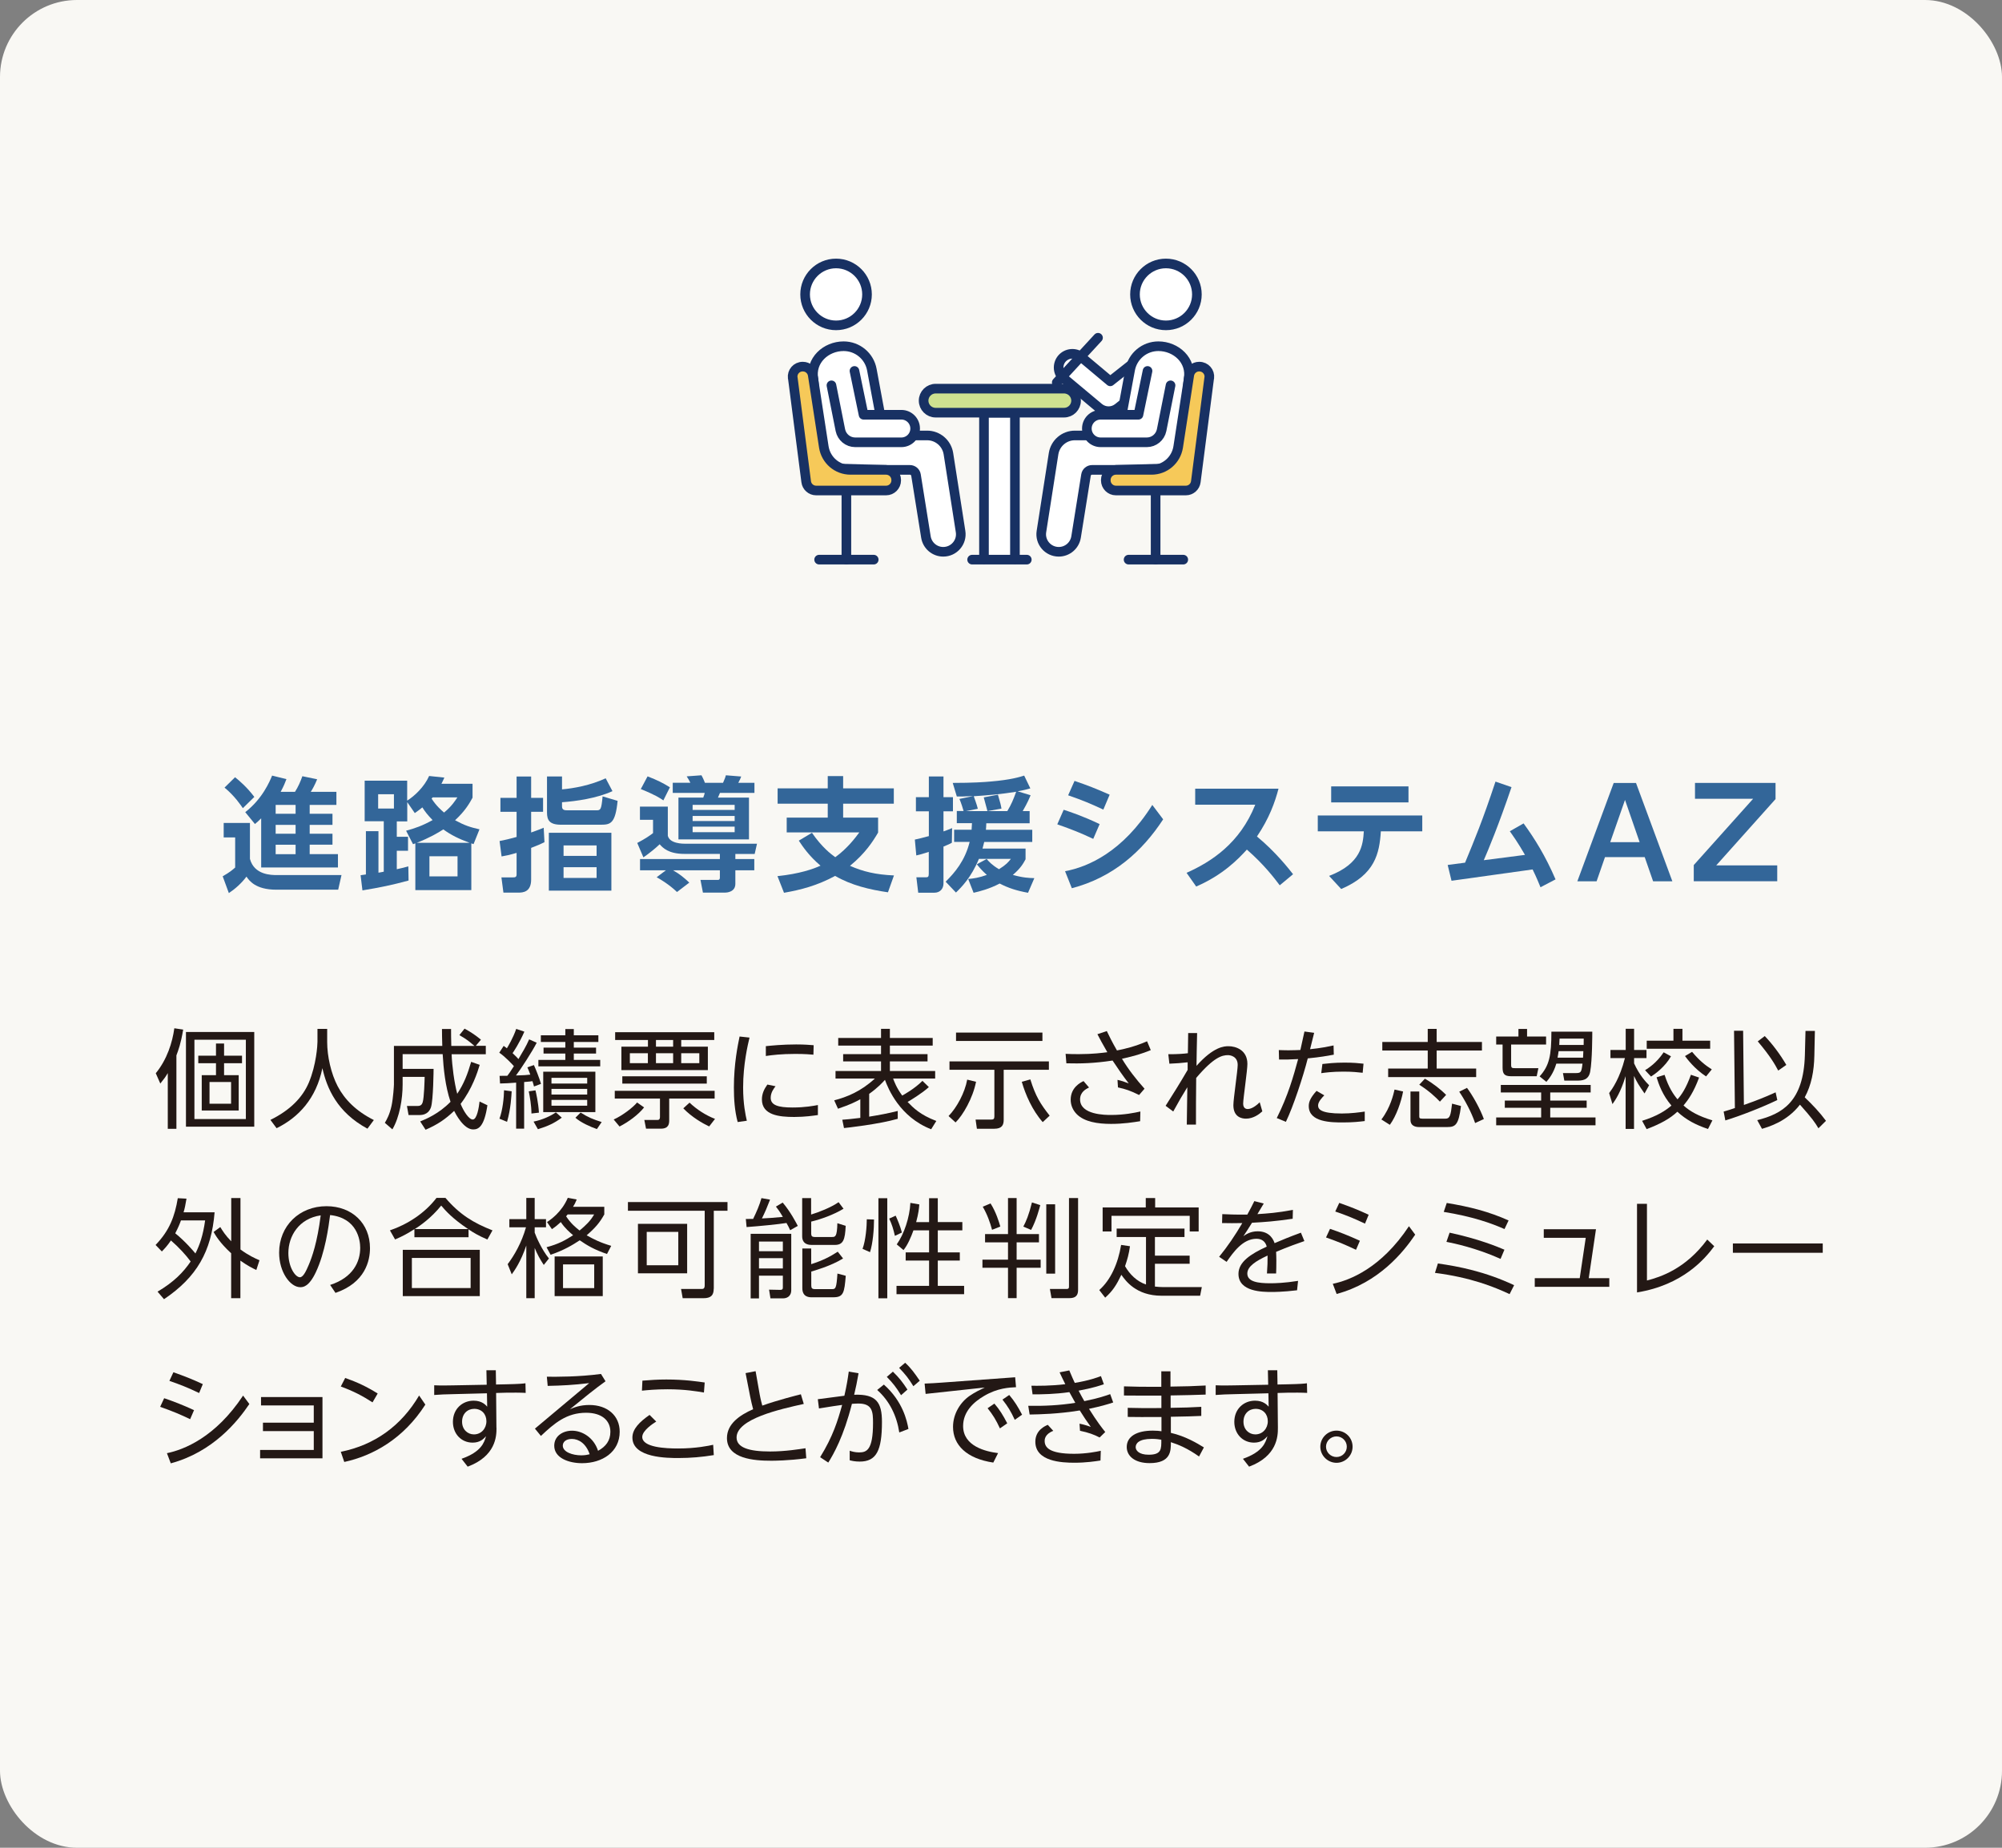 <?xml version="1.0" encoding="UTF-8"?><svg id="_イヤー_2" xmlns="http://www.w3.org/2000/svg" viewBox="0 0 260 240"><rect x="0" y="0" width="260" height="240" fill="#808080" stroke="none"/><defs><style>.cls-1{fill:#369;}.cls-2{fill:#f6c959;}.cls-2,.cls-3,.cls-4,.cls-5{stroke:#183163;stroke-linejoin:round;stroke-width:1.25px;}.cls-2,.cls-4,.cls-5{stroke-linecap:round;}.cls-3{fill:#cee190;}.cls-4{fill:#fff;}.cls-5{fill:none;}.cls-6{fill:#231815;}.cls-7{fill:#f9f8f4;}</style></defs><g id="_イヤー_1-2"><rect class="cls-7" width="260" height="240" rx="10" ry="10"/><g><path class="cls-1" d="M29.05,106.89h3.41v4.67c.56,2.1,2.8,2.1,3.49,2.1h8.4l-.43,1.9h-8.05c-2.71,0-3.54-1.22-3.86-1.7-.64,.86-1.47,1.6-2.29,2.14l-.8-2.18c.93-.53,1.31-.86,1.62-1.14v-3.91h-1.49v-1.91Zm1.47-5.94c.51,.4,1.57,1.3,2.51,2.56l-1.49,1.46c-.26-.37-1.07-1.6-2.38-2.67l1.36-1.34Zm3.38,5.36c-.32,.32-.5,.48-.79,.72l-1.26-1.54c2.24-1.74,3.18-4,3.49-4.75l1.86,.46c-.16,.43-.35,.91-.75,1.65h1.86c.42-.66,.7-1.3,.96-2.03l1.92,.4c-.34,.82-.62,1.3-.83,1.63h3.33v1.7h-3.47v1.15h2.96v1.44h-2.96v1.15h2.96v1.42h-2.96v1.23h3.67v1.73h-9.97v-6.37Zm1.9-1.76v1.15h2.59v-1.15h-2.59Zm0,2.59v1.15h2.59v-1.15h-2.59Zm0,2.58v1.23h2.59v-1.23h-2.59Z"/><path class="cls-1" d="M61.37,101.83v1.78c-.34,.62-.9,1.67-2.27,2.93,1.23,.67,1.97,.91,3.17,1.18l-.77,1.92c-.13-.05-.16-.05-.29-.1v6.07h-7.27v-6.07l-.3,.11-.9-1.75c1.17-.32,2.1-.64,3.44-1.38-.67-.69-.98-1.1-1.33-1.65-.34,.27-.51,.42-.98,.74l-.98-1.42v2.5h-1.36v2h1.46v1.81h-1.46v2.4c.53-.11,.77-.18,1.5-.37l.03,1.84c-2.13,.58-3.73,.91-5.99,1.28l-.24-1.97c.11-.02,.59-.08,.69-.1v-5.62h1.63v5.39c.29-.05,.38-.06,.69-.13v-6.55h-2.48v-5.27h5.52v2.59c.94-.58,2.23-1.79,2.85-3.2l1.98,.21c-.16,.38-.24,.51-.38,.8h4.02Zm-10.21,1.33h-2.05v1.86h2.05v-1.86Zm9.83,6.31c-1.44-.53-2.37-.99-3.42-1.74-.69,.45-1.79,1.09-3.44,1.74h6.87Zm-1.57,1.75h-3.65v2.61h3.65v-2.61Zm-3.23-7.65s-.06,.06-.14,.16c.62,.96,1.26,1.5,1.62,1.81,1.01-.82,1.5-1.62,1.73-1.97h-3.2Z"/><path class="cls-1" d="M70.71,109.39c-.51,.26-.79,.37-1.73,.74v4.11c0,1.63-1.07,1.7-1.65,1.7h-1.95l-.26-1.98h1.49c.24,0,.48,0,.48-.38v-2.8c-1.02,.29-1.42,.37-1.95,.46l-.26-2c.72-.14,1.22-.26,2.21-.53v-3.27h-2.1v-1.81h2.1v-2.77h1.89v2.77h1.55v1.81h-1.55v2.69c.91-.32,1.14-.42,1.63-.62l.1,1.89Zm8.83-6.63c-2.02,.93-4.74,1.31-6.55,1.44v.54c0,.46,.3,.51,.71,.51h3.76c.54,0,.64-.08,.8-1.81l1.95,.58c-.29,2.93-.91,3.1-2.16,3.1h-5.2c-1.5,0-1.81-.61-1.81-1.58v-4.69h1.95v1.68c1.57-.14,3.71-.53,5.67-1.44l.88,1.67Zm-.14,12.92h-8.12v-7.51h8.12v7.51Zm-1.92-5.87h-4.29v1.36h4.29v-1.36Zm0,2.83h-4.29v1.39h4.29v-1.39Z"/><path class="cls-1" d="M93.48,110.91h-4.61c-2.08,0-2.82-.82-3.2-1.25-.46,.45-1.41,1.23-2.11,1.7l-.8-1.87c1.12-.59,1.7-1.01,2.05-1.28v-1.73h-1.7v-1.71h3.62v3.78c.24,1.04,1.97,1.04,2.3,1.04h9.28l-.3,1.33h-2.51v.66h2.46v1.46h-2.46v1.76c0,1.09-1.15,1.14-1.34,1.14h-2.87l-.32-1.65h2.26c.26,0,.26-.21,.26-.34v-.91h-6.08c.88,.51,1.36,.9,2.11,1.6l-1.6,1.22c-1.01-.98-2.24-1.7-2.64-1.92l1.2-.9h-3.36v-1.46h10.37v-.66Zm-9.38-10.07c1.31,.51,1.98,.85,2.9,1.42l-.85,1.7c-.42-.29-1.02-.7-2.93-1.47l.88-1.65Zm3.27,.83h2.29c-.11-.24-.32-.59-.48-.83l1.92-.14c.1,.19,.24,.43,.45,.98h2.35c.26-.58,.32-.78,.37-.98l1.99,.16c-.11,.29-.18,.45-.38,.82h2.1v1.31h-4.48c-.08,.21-.16,.4-.26,.61h4.03v5.43h-9.16v-5.43h3.22c.14-.37,.14-.38,.19-.61h-4.15v-1.31Zm2.58,2.87v.66h5.46v-.66h-5.46Zm0,1.44v.66h5.46v-.66h-5.46Zm0,1.39v.72h5.46v-.72h-5.46Z"/><path class="cls-1" d="M115.33,115.9c-2.4-.35-4.77-.91-6.87-2.13-2.38,1.28-4.47,1.81-6.64,2.19l-.85-2.16c2.87-.3,4.66-.93,5.59-1.36-1.47-1.25-2.27-2.42-2.82-3.25l1.71-1.02c1.28,1.86,2.46,2.77,3.03,3.17,1.6-1.17,2.59-2.51,3.12-3.22h-9.43v-1.92h5.33v-1.81h-6.51v-1.99h6.51v-1.6h2v1.6h6.58v1.99h-6.58v1.81h4.54v1.94c-.64,1.09-1.63,2.67-3.65,4.32,1.68,.74,3.31,1.14,5.71,1.25l-.78,2.19Z"/><path class="cls-1" d="M118.82,109.05c.45-.1,.94-.21,1.81-.45v-3.22h-1.68v-1.84h1.68v-2.69h1.9v2.69h1.23v1.84h-1.23v2.61c.3-.1,.5-.18,1.12-.43l-.03,1.9c-.26,.14-.43,.24-1.09,.5v4.79c0,.72-.48,1.2-1.17,1.2h-2.11l-.24-2h1.23c.27,0,.38-.06,.38-.45v-2.85c-1.1,.35-1.26,.38-1.62,.46l-.19-2.07Zm15.01-5.73c-.14,.34-.34,.86-1.01,2.03h.9v1.58h-5.63c-.02,.45-.02,.59-.05,.85h6.02v1.58h-6.24c-.1,.35-.16,.59-.22,.86h5.59v1.39c-.29,.53-.61,1.14-1.65,2.03,1.3,.37,2.1,.4,2.79,.42l-.82,1.9c-1.49-.27-2.56-.62-3.68-1.2-1.38,.72-2.61,1.02-3.39,1.2l-.7-1.79c.66-.06,1.41-.16,2.42-.53-.66-.58-1.04-1.06-1.3-1.38l1.28-.69c.27,.32,.67,.78,1.6,1.33,.94-.59,1.22-.93,1.54-1.34h-4.15c-1.01,2.43-2.26,3.67-2.98,4.37l-1.34-1.41c1.18-1.17,2.51-2.71,3.12-5.17h-2.02v-1.58h2.27c.02-.26,.03-.43,.05-.85h-1.97v-1.58h.88c-.05-.22-.35-1.15-.54-1.57l1.79-.37c-1.36,.06-1.52,.06-2.13,.05l-.53-1.76c2.61,0,4.16-.11,4.91-.18,2.67-.22,3.86-.61,4.37-.77l.8,1.66c-.4,.11-.72,.21-1.65,.38l1.68,.51Zm-3.01,2.03c.53-.88,.78-1.49,1.15-2.51-1.87,.3-3.62,.46-5.51,.58,.03,.11,.4,1.06,.53,1.63l-1.52,.3h2.77c-.02-.08-.43-1.58-.48-1.78l1.84-.35c.35,1.18,.38,1.33,.46,1.81l-1.81,.32h2.56Z"/><path class="cls-1" d="M141.98,108.96c-1.63-.77-2.79-1.23-4.67-1.89l.83-1.89c.88,.29,2.38,.77,4.67,1.86l-.83,1.92Zm9.08-2.54c-2.72,4.16-6.48,7.54-11.86,8.95l-.88-2.21c2.99-.56,7.49-2.51,11.33-8.61l1.41,1.87Zm-7.76-1.26c-1.68-.78-2.67-1.2-4.58-1.86l.83-1.87c1.7,.58,2.75,.99,4.56,1.79l-.82,1.94Z"/><path class="cls-1" d="M154.1,113.37c3.22-1.44,6.92-3.83,8.92-8.85h-7.8v-2.08h10.82c-.46,1.76-1.2,3.84-2.8,6.21,2.48,2.05,4.16,4.23,4.69,4.9l-1.73,1.44c-.7-.93-2.05-2.71-4.27-4.64-1.15,1.26-3.09,3.28-6.58,4.8l-1.25-1.78Z"/><path class="cls-1" d="M171.14,107.98v-2.06h13.57v2.06h-5.38c-.18,2.85-.74,5.62-5.15,7.49l-1.57-1.7c4.19-1.6,4.4-4.08,4.51-5.79h-5.99Zm11.78-5.84v2.08h-10.04v-2.08h10.04Z"/><path class="cls-1" d="M200.06,115.23c-.21-.51-.53-1.31-1.02-2.3l-10.53,1.47-.5-2.05,2.26-.3c1.25-3.03,2.26-5.43,3.95-10.53l2.08,.72c-1.65,4.87-3.04,8.21-3.6,9.49l5.35-.69c-.88-1.55-1.65-2.62-1.97-3.07l1.79-1.02c1.44,1.98,2.82,4.19,4.15,7.27l-1.95,1.02Z"/><path class="cls-1" d="M208.44,111.33l-1.09,3.14h-2.5l4.72-12.77h2.9l4.72,12.77h-2.5l-1.09-3.14h-5.17Zm4.5-1.94l-1.9-5.49-1.92,5.49h3.83Z"/><path class="cls-1" d="M230.59,101.69v2.1l-7.7,8.61h7.92v2.06h-10.84v-2.1l7.71-8.61h-7.55v-2.06h10.45Z"/></g><g><path class="cls-6" d="M22.91,146.62h-1.12v-7.24c-.29,.49-.49,.77-.97,1.36l-.59-1.34c1.47-1.79,2.16-4.01,2.41-5.84l1.15,.17c-.32,1.89-.62,2.65-.88,3.35v9.55Zm10.11-.28h-8.87v-12.3h8.87v12.3Zm-1.09-11.29h-6.68v10.3h6.68v-10.3Zm-2.83,2.07h2.33v.98h-2.33v1.55h1.9v4.59h-4.8v-4.59h1.85v-1.55h-2.3v-.98h2.3v-1.58h1.05v1.58Zm.91,3.42h-2.8v2.82h2.8v-2.82Z"/><path class="cls-6" d="M42.49,133.65v1.69c0,1.85,.5,4.1,1.37,5.76,.9,1.71,2.37,3.21,4.69,4.38l-.83,1.12c-3.96-2.14-5.27-5.27-5.85-7.86-.8,3.92-3.07,6.39-5.95,7.8l-.8-1.08c2.56-1.26,4.17-2.91,4.99-4.85,.97-2.31,1.12-4.85,1.12-5.29v-1.68h1.26Z"/><path class="cls-6" d="M60.32,133.6c.92,.5,1.48,.9,2.14,1.44l-.67,.8h1.3v1.09h-4.44c.06,1.53,.34,3.68,.73,5.14,.88-1.33,1.34-2.54,1.81-4.15l1.11,.39c-.29,.98-.97,3.1-2.48,5.07,.36,.9,1.06,2.03,1.58,2.03,.55,0,.8-1.6,.88-2.34l1.02,.49c-.42,2.84-1.19,3.14-1.85,3.14-1.25,0-2.3-2.07-2.47-2.41-1.15,1.09-2.13,1.76-3.71,2.45l-.7-1.08c.7-.28,2.41-.98,3.94-2.55-.69-2.04-.91-4.33-1.02-6.19h-5.2v1.91h4.02c0,.06-.03,4.06-.34,4.99-.1,.28-.38,1.01-1.5,1.01h-1.41l-.21-1.18h1.39c.49,.01,.59-.29,.66-.5,.18-.6,.24-2.8,.25-3.28h-2.86v.98c0,1.88-.39,4.24-1.33,5.84l-.98-.85c.27-.45,.62-1.08,.87-2.21,.22-1.04,.31-2.61,.31-2.77v-5.01h6.28c-.03-1.05-.04-1.55-.04-2.2h1.18c0,.62,0,1.19,.03,2.2h3.01c-.81-.69-1.11-.91-1.96-1.4l.67-.84Z"/><path class="cls-6" d="M69.71,135.42c-.6,1.19-2.13,3.53-2.7,4.27,1.16-.04,1.29-.04,1.86-.11-.13-.36-.24-.64-.38-.95l.85-.29c.24,.53,.69,1.64,.92,2.44l-.91,.34c-.06-.22-.07-.29-.2-.69-.21,.03-.48,.07-1.08,.11v6.06h-1.04v-5.98c-.81,.07-1.51,.1-2.09,.11l-.06-.99c.56,0,.73,0,1.01-.01,.18-.22,.39-.53,.85-1.25-.21-.25-1.18-1.27-1.9-1.75l.57-.88c.17,.11,.25,.18,.42,.31,.11-.18,.83-1.37,1.21-2.52l1.06,.36c-.64,1.47-1.39,2.59-1.53,2.79,.46,.42,.63,.63,.76,.77,.52-.87,1.01-1.68,1.39-2.56l.97,.43Zm-4.85,9.89c.42-1.09,.59-2.77,.6-3.7l.99,.14c-.03,.49-.1,2.24-.6,3.96l-.99-.41Zm4.16-.67c-.01-1.09-.21-2.21-.35-2.89l.87-.13c.07,.27,.38,1.62,.45,2.9l-.97,.11Zm.28,1.04c1.15-.22,2.28-.76,2.89-1.2l.77,.69c-.99,.73-1.83,1.11-3.1,1.5l-.56-.98Zm5.22-12.02v.81h3.19v.87h-3.19v.73h2.89v.77h-2.89v.83h3.43v.84h-8.03v-.84h3.5v-.83h-2.83v-.77h2.83v-.73h-3.18v-.87h3.18v-.81h1.09Zm2.8,10.79h-6.77v-5.25h6.77v5.25Zm-1.06-4.45h-4.64v.74h4.64v-.74Zm0,1.43h-4.64v.74h4.64v-.74Zm0,1.43h-4.64v.76h4.64v-.76Zm-.85,1.65c.99,.63,1.6,.87,2.73,1.23l-.62,.91c-.84-.29-2.07-.83-2.79-1.47l.67-.67Z"/><path class="cls-6" d="M79.7,145.41c1.16-.52,2.52-1.58,3.04-2.21l.91,.64c-.77,.97-2.04,1.89-3.19,2.48l-.76-.91Zm7.21,.08c0,.45-.04,1.11-1.08,1.11h-1.93l-.22-1.13h1.67c.21,.01,.36-.06,.36-.41v-2.37h-5.87v-1.01h12.97v1.01h-5.9v2.8Zm5.85-10.41h-4.29v.87h3.46v3.04h-11.23v-3.04h3.45v-.87h-4.26v-1.01h12.87v1.01Zm-.97,5.67h-10.97v-.95h10.97v.95Zm-7.65-3.95h-2.34v1.29h2.34v-1.29Zm3.28-1.72h-2.23v.87h2.23v-.87Zm0,1.72h-2.23v1.29h2.23v-1.29Zm3.4,0h-2.35v1.29h2.35v-1.29Zm-1.27,6.42c.92,.87,2.09,1.64,3.31,2.11l-.76,.98c-.81-.38-2.23-1.18-3.36-2.35l.81-.74Z"/><path class="cls-6" d="M97.34,134.77c-.22,.91-.83,3.47-.83,6.49,0,2.13,.31,3.56,.48,4.31l-1.19,.17c-.39-1.47-.49-2.98-.49-4.5,0-3.08,.52-5.55,.74-6.61l1.29,.14Zm8.88,10.06c-.56,.08-1.69,.25-3.07,.25-1.98,0-4.2-.24-4.2-2.28,0-.73,.28-1.33,.71-1.93l1.06,.22c-.21,.27-.63,.8-.63,1.5,0,.97,.99,1.26,2.84,1.26,1.62,0,2.75-.22,3.29-.32v1.3Zm-6.74-8.95c.7-.07,2.13-.22,3.92-.22,1.09,0,1.74,.06,2.27,.1l-.03,1.23c-.32-.03-1.12-.1-2.37-.1-1.78,0-3.04,.15-3.81,.27v-1.27Z"/><path class="cls-6" d="M120.94,146.68c-4.09-1.58-5.6-5.29-6.01-6.42-.28,.31-.91,1.01-2.05,1.82v2.96c1.25-.2,2.48-.43,3.71-.74v1.02c-2.59,.73-6.58,1.16-6.98,1.2l-.22-1.08c.55-.04,1.04-.08,2.34-.24v-2.42c-.49,.27-1.29,.69-2.9,1.23l-.49-1.09c1.65-.43,3.46-1.15,5.28-2.83h-5.11v-.98h5.91v-1.25h-4.92v-.94h4.92v-1.11h-5.56v-.99h5.56v-1.19h1.15v1.19h5.56v.99h-5.56v1.11h4.89v.94h-4.89v1.25h5.88v.98h-5.46c.13,.35,.42,1.18,1.18,2.21,.24-.13,1.6-.88,2.63-1.91l.83,.81c-.92,.84-2.44,1.74-2.76,1.93,.74,.76,1.62,1.67,3.73,2.47l-.66,1.06Z"/><path class="cls-6" d="M123.19,144.96c1.08-1.11,2.12-3.05,2.42-4.73l1.15,.28c-.42,2.13-1.7,4.34-2.66,5.28l-.91-.83Zm13.03-7.1v1.09h-5.87v6.5c0,.64-.2,1.16-1.22,1.16h-2.26l-.17-1.19h2.02c.32,.01,.42-.11,.42-.42v-6.05h-5.83v-1.09h12.9Zm-.84-3.74v1.09h-11.22v-1.09h11.22Zm-1.57,6.08c.7,2.24,1.32,3.19,2.51,4.71l-.9,.84c-1.37-1.55-2.25-3.6-2.72-5.24l1.11-.31Z"/><path class="cls-6" d="M147.94,142.23c-1.12-.56-1.74-.77-2.75-.99l-.06-.98c.56,.13,.8,.21,1.46,.46-.74-.95-1.43-1.96-2.1-2.97-2.35,.36-4.15,.41-6,.36l-.1-1.23c.52,.03,.99,.04,1.71,.04,1.82,0,3.08-.17,3.71-.25-.53-.9-1.02-1.82-1.29-2.34l1.22-.41c.25,.52,.7,1.46,1.32,2.52,.91-.17,2.38-.52,3.91-1.19l.48,1.15c-1.2,.48-2.03,.74-3.74,1.12,.84,1.4,1.85,2.68,2.93,3.89l-.7,.81Zm.13,3.4c-.88,.14-2.17,.35-3.78,.35-1.75,0-3.45-.27-4.44-1.25-.5-.5-.8-1.16-.8-1.89,0-1.58,1.26-2.23,1.67-2.42l.71,.83c-.41,.21-1.16,.59-1.16,1.55,0,2.02,3.31,2.02,4.01,2.02,1.74,0,3.05-.28,3.82-.45l-.03,1.26Z"/><path class="cls-6" d="M151.73,136.93c1.19,.01,2.12-.07,2.54-.13l.04-2.62h1.16c-.04,1.51-.07,3.32-.08,4.26,2.23-2.51,3.61-2.55,4.16-2.55,.94,0,2.45,.49,2.45,2.3,0,.41-.13,1.51-.27,2.62-.13,1.09-.28,2.17-.28,2.54,0,.64,.43,.7,.57,.7,.32,0,.84-.15,1.58-.88l.34,1.18c-.41,.38-1.18,.95-2.12,.95-.55,0-1.64-.2-1.64-1.75,0-.42,.14-1.54,.28-2.65,.14-1.11,.28-2.21,.28-2.58,0-1.13-.98-1.27-1.26-1.27-.76,0-1.83,.25-4.13,2.96-.03,3.08-.03,3.61-.03,6.06h-1.19l.07-4.85c-.76,1.23-.94,1.54-1.83,3.15l-.99-.74c1.04-1.64,1.75-2.76,2.86-4.66v-.99c-.91,.1-1.4,.14-2.37,.18l-.14-1.22Z"/><path class="cls-6" d="M165.82,145.21c1.47-2.94,2.16-5.41,2.77-7.65-1.39,.07-1.47,.07-2.48,.06l-.03-1.23c.36,.01,.71,.03,1.25,.03,.7,0,1.15-.03,1.55-.04,.35-1.54,.36-1.62,.53-2.4l1.26,.17c-.03,.1-.35,1.42-.53,2.13,1.4-.14,2.33-.34,3.05-.49l.03,1.2c-.78,.14-1.72,.32-3.38,.48-.59,2.34-1.89,6.28-2.84,8.24l-1.19-.49Zm6.16-2.93c-.2,.2-.8,.8-.8,1.3s.36,1.05,3.08,1.05c1.23,0,2.27-.15,2.98-.25v1.23c-.67,.08-1.51,.18-2.83,.18-1.46,0-4.44,0-4.44-2.12,0-.42,.1-.98,1.01-1.98l.99,.57Zm4.99-2.94c-.64-.07-1.34-.15-2.51-.15-1.47,0-2.44,.14-2.87,.2l.15-1.19c.64-.07,1.54-.18,2.87-.18,1.16,0,1.83,.07,2.47,.14l-.11,1.19Z"/><path class="cls-6" d="M179.4,145.41c1.18-1.54,1.58-3.31,1.71-3.89l1.11,.25c-.24,1.32-.87,3.17-1.72,4.33l-1.09-.69Zm13.06-8.96h-5.88v2.34h5.13v1.11h-11.43v-1.11h5.14v-2.34h-5.9v-1.11h5.9v-1.7h1.16v1.7h5.88v1.11Zm-8.14,5.32v3.17c0,.24,0,.36,.39,.36h3.03c.55,0,.67-.41,.84-1.95l1.16,.31c-.31,2.44-.71,2.73-1.78,2.73h-3.67c-.56,0-1.11-.21-1.11-.92v-3.7h1.13Zm2.68,1.32c-.5-.53-1.36-1.36-2.68-2.2l.73-.78c1.06,.6,2.06,1.4,2.76,2.1l-.81,.88Zm4.57,2.77c-.49-1.43-1.34-3-2.06-4.06l1.01-.5c.73,.98,1.69,2.68,2.19,4.05l-1.13,.52Z"/><path class="cls-6" d="M198.32,133.65v.98h2.47v1.04h-4.54v2.62c0,.43,.11,.45,.5,.45h3.04l-.22,1.05h-3.32c-.92,0-1.11-.35-1.11-1.15v-2.97h-.83v-1.04h2.89v-.98h1.12Zm8.26,8.25h-5.25v1.05h4.73v.94h-4.73v1.25h5.88v1.02h-12.9v-1.02h5.84v-1.25h-4.72v-.94h4.72v-1.05h-5.24v-.98h11.67v.98Zm-2.03-2.52c.76,0,.83-.04,.97-1.23h-3.4c-.39,1.33-1.01,2.03-1.29,2.37l-.88-.71c1.26-1.39,1.53-2.7,1.53-5.81h5.31c0,.34,0,3.7-.27,5.18-.21,1.16-1.08,1.18-1.79,1.18h-1.57l-.18-.98h1.58Zm1.04-2c.01-.21,.04-.69,.04-.85h-3.21c-.04,.25-.07,.5-.14,.85h3.31Zm-3.05-2.48c-.01,.24-.01,.29-.04,.83h3.17c.01-.45,.01-.56,.01-.83h-3.14Z"/><path class="cls-6" d="M213.57,142.02c-.73-1.05-1.01-1.5-1.36-2.27v6.88h-1.09v-6.85c-.67,2.16-1.32,3.08-1.71,3.63l-.43-1.43c.42-.57,1.39-1.93,2.05-4.55h-1.88v-1.05h1.98v-2.75h1.09v2.75h1.61v1.05h-1.61v.69c.7,1.55,1.55,2.44,1.95,2.84l-.59,1.06Zm-.31,3.56c1.98-.62,3.03-1.32,3.81-1.98-1.15-1.34-1.65-2.77-1.93-3.67l1.04-.32c.53,1.65,1.15,2.55,1.68,3.18,.52-.59,1.11-1.43,1.74-3.19l1.06,.36c-.69,1.89-1.42,2.91-2.02,3.63,.87,.78,1.96,1.39,3.75,1.93l-.57,1.12c-1.57-.52-2.83-1.18-3.98-2.24-.98,.91-2.2,1.58-3.99,2.26l-.59-1.08Zm.38-6.57c.42-.27,1.47-.91,2.42-2.33l.95,.52c-.77,1.37-2.06,2.3-2.59,2.63l-.78-.83Zm4.86-5.38v1.54h3.6v1.05h-8.24v-1.05h3.47v-1.54h1.16Zm3.08,6.19c-1.53-.99-2.49-2.31-2.75-2.65l.92-.55c.97,1.15,1.68,1.72,2.56,2.28l-.74,.91Z"/><path class="cls-6" d="M230.81,142.88c-1.72,.85-4.79,2.06-6.74,2.65l-.22-1.15c.59-.17,.97-.29,1.46-.46l-.11-10.04h1.18l.1,9.64c1.6-.57,2.66-.97,4.12-1.64l.22,1.01Zm-2.59,2.61c3.22-.81,6.01-2.37,6.18-8.45l.08-3.14h1.22l-.07,3.22c-.04,1.99-.38,3.81-1.25,5.41,.99,.94,1.95,1.95,2.76,3.05l-.98,.97c-.45-.76-.81-1.29-2.4-3.07-1.69,2.2-4.05,2.87-4.93,3.14l-.62-1.13Zm2.72-6.43c-.42-.8-1.05-1.9-2.66-3.8l.91-.69c.95,.99,1.99,2.35,2.8,3.75l-1.05,.73Z"/><path class="cls-6" d="M20.22,161.69c1.79-1.86,2.48-3.7,2.87-6.06l1.13,.06c-.14,.81-.22,1.26-.38,1.77h4.03c-.41,5.08-2.31,8.42-6.57,11.29l-.84-.98c2.09-1.23,3.35-2.51,4.3-3.92-.62-.84-1.54-1.85-2.56-2.73-.48,.71-.87,1.11-1.18,1.43l-.81-.84Zm3.28-3.17c-.17,.48-.35,.91-.74,1.67,1.27,1.02,2.37,2.31,2.62,2.62,.55-1.09,.99-2.34,1.26-4.29h-3.14Zm9.78,6.43c-.53-.25-1.13-.55-2.06-1.21v4.88h-1.2v-5.84c-1.5-1.37-2.06-2.38-2.28-2.76l.87-.64c.28,.46,.66,1.08,1.42,1.85v-5.62h1.2v6.68c1.04,.77,1.9,1.16,2.47,1.4l-.41,1.26Z"/><path class="cls-6" d="M42.87,166.9c3.01-.97,3.91-3.04,3.91-4.82,0-1.01-.39-3.88-3.91-4.26-.2,1.54-.64,4.86-1.85,7.42-.9,1.91-1.67,1.95-2.02,1.95-1.3,0-2.75-1.95-2.75-4.48,0-3.49,2.63-6.04,6.15-6.04,3.33,0,5.65,2.24,5.65,5.45,0,1.61-.6,4.48-4.48,5.81l-.7-1.04Zm-5.42-4.15c0,1.86,.91,3.15,1.5,3.15,.45,0,.84-.9,1.13-1.57,.45-1.05,1.12-2.94,1.57-6.47-2.84,.41-4.2,2.7-4.2,4.89Z"/><path class="cls-6" d="M63.3,161c-1.22-.53-1.83-.91-2.45-1.32v1.02h-7.03v-1.05c-.92,.59-1.51,.91-2.51,1.34l-.67-1.18c2.26-.77,4.52-2.21,6.05-4.22h1.16c1.85,2.17,3.66,3.26,6.11,4.22l-.66,1.18Zm-.99,1.34v6.01h-10v-6.01h10Zm-1.19,1.05h-7.63v3.91h7.63v-3.91Zm-.32-3.75c-2.03-1.36-2.91-2.35-3.5-3.05-1.32,1.64-2.76,2.62-3.43,3.05h6.93Z"/><path class="cls-6" d="M70.62,164.3c-.46-.69-.87-1.43-1.18-2.21v6.53h-1.09v-6.84c-.74,2.16-1.53,3.24-1.89,3.74l-.53-1.32c.85-1.12,1.81-2.77,2.38-4.79h-2.16v-1.06h2.2v-2.75h1.09v2.75h1.47v1.06h-1.47v.69c.21,.59,.91,2.2,1.85,3.36l-.67,.84Zm7.87-6.58c-.6,1.09-1.19,1.77-2.3,2.73,.94,.53,1.75,.94,3.19,1.37l-.55,1.06c-1.67-.57-2.59-1.13-3.54-1.78-.95,.62-1.99,1.26-3.78,1.88l-.53-.98c1.57-.42,2.45-.91,3.45-1.56-.41-.35-1.08-.92-1.6-1.71-.41,.38-.66,.59-1.15,.92l-.64-.92c.45-.29,1.92-1.29,2.7-3.15l1.16,.22c-.18,.45-.28,.63-.48,.95h4.06v.95Zm-.21,10.63h-6.25v-5.15h6.25v5.15Zm-1.11-4.12h-4.05v3.08h4.05v-3.08Zm-3.45-6.49c-.06,.07-.07,.08-.2,.24,.6,.92,1.25,1.46,1.75,1.85,.8-.67,1.4-1.23,1.89-2.09h-3.45Z"/><path class="cls-6" d="M92.69,167.39c0,.84-.35,1.23-1.34,1.23h-2.69l-.21-1.2h2.65c.24,.01,.42-.04,.42-.49v-9.67h-9.97v-1.13h12.93v1.13h-1.78v10.13Zm-3.45-2h-6.39v-6.43h6.39v6.43Zm-1.15-5.38h-4.1v4.33h4.1v-4.33Z"/><path class="cls-6" d="M100.01,155.81c-.45,1.16-.64,1.6-1.06,2.45,.45-.01,1.75-.1,2.72-.2-.43-.73-.64-1.01-.9-1.34l.88-.52c1.02,1.2,1.78,2.68,1.96,3.03l-.99,.56c-.15-.34-.27-.57-.48-.94-1.04,.17-3.7,.43-5.18,.53l-.1-1.05c.14,0,.81-.01,.95-.01,.45-.92,.84-1.82,1.08-2.7l1.12,.2Zm2.75,4.44v7.31c0,.92-.7,1.08-1.05,1.08h-1.65l-.18-1.13,1.47,.03c.25,0,.32-.11,.32-.29v-1.56h-3.1v2.96h-1.08v-8.39h5.27Zm-1.09,1.01h-3.1v1.26h3.1v-1.26Zm0,2.16h-3.1v1.34h3.1v-1.34Zm3.68-5.67c.94-.28,2.55-.9,3.56-1.6l.64,.85c-1.27,.77-2.91,1.36-4.2,1.67v1.58c0,.29,.13,.42,.43,.42h2.27c.42,0,.66-.01,.7-1.79l1.08,.34c-.08,1.83-.32,2.48-1.42,2.48h-3c-.24,0-1.23,0-1.23-1.12v-4.96h1.16v2.13Zm0,4.4v2.05c1.5-.48,2.41-.95,3.45-1.62l.69,.88c-1.58,.99-3.87,1.62-4.13,1.7v1.78c0,.38,.1,.5,.5,.5h2.2c.45,0,.57-.06,.7-2.02l1.08,.29c-.18,2.2-.29,2.79-1.62,2.79h-2.79c-.31,0-1.23,0-1.23-1.19v-5.15h1.16Z"/><path class="cls-6" d="M112.02,162.21c.42-1.13,.55-2.97,.55-3.84l.94,.03c0,1.25-.15,3.08-.52,4.24l-.97-.43Zm3.21-6.58v13h-1.15v-13h1.15Zm.99,4.89c-.2-.88-.39-1.5-.74-2.24l.84-.38c.22,.49,.6,1.36,.81,2.19l-.91,.43Zm4.44-1.79v-3.1h1.13v3.1h3.19v1.08h-3.19v2.86h2.86v1.06h-2.86v3.29h3.42v1.08h-8.78v-1.08h4.23v-3.29h-3.04v-1.06h3.04v-2.86h-2.03c-.32,.88-.74,1.88-1.29,2.56l-.88-.74c.95-1.33,1.68-3.5,1.77-5.39l1.16,.2c-.04,.53-.1,1.15-.41,2.3h1.68Z"/><path class="cls-6" d="M132.03,155.61v4.68h2.9v1.08h-2.9v2.24h3.12v1.06h-3.12v3.94h-1.12v-3.94h-3.32v-1.06h3.32v-2.24h-2.98v-1.08h2.98v-4.68h1.12Zm-3.19,4.13c-.24-.91-.63-2.02-1.21-3l1.01-.43c.69,1.06,1.12,2.45,1.27,3l-1.08,.43Zm4.06-.42c.36-.69,.71-1.48,1.12-3.14l1.08,.35c-.1,.35-.48,1.91-1.19,3.22l-1.01-.43Zm4.13-2.9v9.01h-1.15v-9.01h1.15Zm2.98-.81v11.89c0,.48-.07,1.11-1.12,1.11h-2.33l-.21-1.19h2.14c.34,.01,.34-.15,.34-.39v-11.42h1.18Z"/><path class="cls-6" d="M148.83,160.67h-3.81v-1.09h8.81v1.09h-3.84v2.42h4.51v1.06h-4.51v2.96c.35,.04,.76,.07,1.13,.07h4.96l-.22,1.12h-5c-3.33,0-4.69-1.96-5.23-2.72-.62,1.3-1.12,2.1-2.1,2.97l-.77-.99c1.47-1.29,2.44-3.43,2.84-5.86l1.15,.17c-.15,1.06-.34,1.71-.64,2.59,.6,1.06,1.54,1.99,2.72,2.38v-6.18Zm1.19-5.06v1.22h5.65v3.12h-1.16v-2.03h-10.16v2.03h-1.15v-3.12h5.6v-1.22h1.22Z"/><path class="cls-6" d="M164.13,156.31c-.27,.46-.63,1.06-.83,1.39,1.29-.08,2.58-.17,4.61-.55l-.03,1.15c-2.44,.35-3.53,.42-5.28,.52-.67,1.06-.74,1.18-1.12,1.74,.35-.24,.94-.63,1.86-.63,1.67,0,2.09,1.25,2.19,1.54,1.06-.45,1.83-.78,3.42-1.36l.45,1.09c-.64,.22-2.14,.74-3.67,1.4,.01,.32,.03,.66,.03,1.12,0,.7-.01,1.29-.03,1.69h-1.19c.08-1.16,.08-1.4,.08-2.33-1.5,.7-2.63,1.4-2.63,2.34,0,1.08,1.43,1.26,2.98,1.26,.63,0,1.85-.03,3.61-.31l-.13,1.22c-1.81,.22-3.03,.22-3.28,.22-1.15,0-4.33,0-4.33-2.35,0-1.55,1.58-2.58,3.67-3.54-.17-.69-.67-1.02-1.33-1.02-1.78,0-3.01,1.75-3.88,3l-.97-.66c1.08-1.32,2.06-2.76,3.01-4.38-1.16,.01-1.53,.03-2.63,0l.03-1.16c.64,.03,1.75,.08,3.25,.06,.49-.9,.62-1.15,.91-1.75l1.22,.31Z"/><path class="cls-6" d="M176.1,162.33c-1.26-.6-2.24-1.02-3.89-1.6l.52-1.12c1.2,.41,2.31,.83,3.88,1.55l-.5,1.16Zm7.69-1.96c-1.53,2.27-4.72,6.22-10.2,7.7l-.5-1.32c2.19-.45,6.29-2.04,9.89-7.48l.81,1.09Zm-6.51-1.43c-1.53-.73-2.55-1.13-3.87-1.58l.52-1.12c1.39,.49,2.4,.88,3.82,1.54l-.48,1.16Z"/><path class="cls-6" d="M196.05,168.09c-2.03-.95-5.06-2.17-9.69-2.76l.38-1.22c2.7,.38,6.14,1.05,9.9,2.82l-.59,1.16Zm-.66-8.45c-1.72-.76-4.12-1.62-7.89-2.23l.39-1.16c3.04,.5,5.48,1.13,8.03,2.27l-.53,1.12Zm-.52,3.87c-3.21-1.44-6.11-2.03-7.02-2.21l.41-1.19c3.75,.8,6.21,1.82,7.12,2.21l-.5,1.19Z"/><path class="cls-6" d="M209,166.02v1.12h-9.68v-1.12h5.84l.78-5.24h-5.45v-1.12h6.78l-.94,6.36h2.66Z"/><path class="cls-6" d="M213.89,156.35v9.97c1.75-.45,5.01-1.5,7.83-5.32l.91,.87c-1.19,1.61-4.06,5.03-10.03,6v-11.51h1.29Z"/><path class="cls-6" d="M236.72,161.51v1.21h-11.67v-1.21h11.67Z"/><path class="cls-6" d="M24.69,184.33c-1.26-.6-2.24-1.02-3.89-1.6l.52-1.12c1.2,.41,2.31,.83,3.88,1.55l-.5,1.16Zm7.69-1.96c-1.53,2.27-4.72,6.22-10.2,7.7l-.5-1.32c2.19-.45,6.29-2.04,9.89-7.48l.81,1.09Zm-6.51-1.43c-1.53-.73-2.55-1.13-3.87-1.58l.52-1.12c1.39,.49,2.4,.88,3.82,1.54l-.48,1.16Z"/><path class="cls-6" d="M33.79,188.33h6.96v-2.45h-6.6v-1.09h6.6v-2.24h-6.85v-1.09h7.98v7.96h-8.1v-1.08Z"/><path class="cls-6" d="M48.38,182.15c-1.3-.84-2.48-1.46-4.12-2.06l.57-1.11c1.6,.56,2.83,1.15,4.22,2.02l-.67,1.15Zm6.86,.29c-2.84,4.45-6.82,6.65-10.53,7.45l-.45-1.32c4.41-.88,7.87-3.4,10.17-7.31l.81,1.18Z"/><path class="cls-6" d="M64.48,185.46c.01,1.12-.11,3.68-3.74,5.04l-.8-1.02c2.58-.91,2.94-2.11,3.18-2.93-.34,.38-.81,.83-1.74,.83-1.48,0-2.56-1.15-2.56-2.7,0-1.68,1.23-2.75,2.69-2.75,1.09,0,1.58,.57,1.76,.78l-.03-1.74-4.3,.11c-1.23,.03-1.68,.04-2.55,.11v-1.26c.73,.04,1.72,.03,2.48,.01l4.34-.08-.04-1.88h1.22l.03,1.85,1.41-.03c1.46-.03,2.07-.08,2.41-.13l.03,1.25c-.63-.04-1.75-.04-2.44-.03l-1.4,.04,.04,4.51Zm-2.89-2.47c-.88,0-1.58,.64-1.58,1.67s.73,1.65,1.54,1.65c.95,0,1.62-.77,1.62-1.71s-.63-1.61-1.58-1.61Z"/><path class="cls-6" d="M69.45,185.58l7.07-5.93c-2.09,.25-3.53,.32-5.39,.36l-.11-1.19c1.32,.01,4.06,.03,7.03-.36l.59,.95c-1.41,1.01-2.77,2.12-4.62,3.63,.53-.22,1.29-.55,2.52-.55,2.35,0,3.94,1.39,3.94,3.47,0,2.62-2.24,4.09-4.89,4.09-1.7,0-3.61-.66-3.61-2.27,0-1.26,1.12-1.95,2.31-1.95,1.32,0,2.82,.88,3.38,2.61,1.02-.55,1.6-1.33,1.6-2.47,0-1.44-1.08-2.47-3.15-2.47-2.54,0-4.12,1.36-5.87,3.01l-.78-.95Zm4.82,1.32c-.77,0-1.18,.39-1.18,.87,0,.83,1.27,1.26,2.4,1.26,.49,0,.85-.08,1.09-.14-.46-1.37-1.4-1.99-2.31-1.99Z"/><path class="cls-6" d="M85.23,184.64c-.34,.21-1.82,1.15-1.82,2,0,1.37,3.05,1.5,4.66,1.5,2.33,0,4.01-.36,4.55-.48l.08,1.34c-1.51,.25-3.04,.38-4.57,.38-1.43,0-6,0-6-2.66,0-1.12,.95-2.05,2.23-2.94l.85,.85Zm6.18-3.77c-.9-.15-2.42-.42-4.71-.42-1.56,0-2.61,.11-3.33,.18l.06-1.3c1.02-.08,1.93-.15,3.1-.15,2.44,0,4.15,.27,4.99,.39l-.1,1.3Z"/><path class="cls-6" d="M104.4,182.35c-3.03,.67-8.74,1.93-8.74,4.36,0,1.3,1.57,1.82,4.36,1.82,1.99,0,3.82-.31,4.59-.42l.1,1.3c-2.41,.32-4.2,.32-4.57,.32-2.17,0-5.73-.24-5.73-2.94,0-1.85,1.65-2.98,3.4-3.75-.14-.53-.27-1.08-.38-1.62l-.6-3.07,1.3-.25,.53,3.01c.01,.06,.14,.76,.34,1.46,1.92-.69,4.57-1.36,5.01-1.47l.38,1.26Z"/><path class="cls-6" d="M110.37,188.44c.25,.08,.66,.21,1.19,.21,.98,0,1.82-.28,1.82-3.81,0-1.46-.06-2.54-1.91-2.54-.24,0-.63,.03-.83,.04-1.08,4.27-2.4,6.56-3.07,7.63l-1.06-.7c1.68-2.72,2.28-4.72,2.86-6.79-.52,.07-1.58,.22-3.01,.46l-.15-1.2,3.45-.45c.32-1.43,.43-2.13,.57-3.14l1.27,.22c-.22,1.25-.32,1.72-.57,2.79,2.91-.11,3.61,1.02,3.61,3.53,0,3.74-.73,5.15-2.89,5.15-.63,0-1.02-.1-1.3-.17v-1.25Zm6.42-2.38c-.32-2.14-1.26-4.1-2.87-5.52l.87-.7c2.45,2.17,3,4.69,3.19,5.76l-1.19,.46Zm-.83-7.9c.83,.8,1.29,1.41,1.89,2.33l-.83,.73c-.63-1.02-1.05-1.57-1.85-2.38l.78-.67Zm1.6-1.15c.8,.74,1.23,1.37,1.89,2.33l-.83,.71c-.64-1.04-1.04-1.54-1.85-2.38l.78-.66Z"/><path class="cls-6" d="M131.84,178.89l.11,1.29c-.87,.04-2.41,.11-4.12,1.12-1.4,.81-2.75,2.07-2.75,3.92,0,2.63,2.94,3.32,4.54,3.52l-.62,1.23c-3.47-.52-5.23-2.28-5.23-4.64,0-1.72,.98-3.22,2.16-4.03,.67-.46,1.32-.77,1.96-1.08l-7.68,.83-.13-1.34c.77-.03,1.51-.07,2.28-.13l9.46-.69Zm-2.7,3.42c.67,.77,1.12,1.5,1.67,2.56l-.95,.66c-.5-1.09-.9-1.74-1.6-2.62l.88-.6Zm1.93-1.12c.7,.83,1.11,1.5,1.67,2.56l-.95,.67c-.52-1.12-.88-1.71-1.6-2.63l.88-.6Z"/><path class="cls-6" d="M144.58,182.16c-.85,.28-1.57,.49-3.15,.83,1.08,1.72,1.68,2.47,2.11,3.01l-.73,.71c-.74-.38-1.44-.64-2.55-.87l-.06-.92c.63,.11,1.23,.34,1.46,.41-.7-.98-.77-1.09-1.43-2.13-2.86,.46-5.04,.5-6.51,.53l-.18-1.13c2.06,.03,4.08-.06,6.11-.39-.18-.31-.24-.42-.77-1.39-1.88,.27-3.54,.29-4.78,.29l-.15-1.12c.78,.01,2.54,.03,4.4-.2-.48-.97-.49-1.01-.74-1.54l1.26-.25c.35,.85,.49,1.13,.71,1.62,1.89-.31,2.91-.7,3.4-.88l.38,1.06c-.55,.18-1.46,.49-3.28,.83,.29,.57,.45,.84,.74,1.36,1.88-.38,2.86-.73,3.36-.91l.39,1.08Zm-1.65,7.54c-.71,.11-1.9,.29-3.39,.29-1.64,0-5.08-.15-5.08-2.73,0-1.5,1.27-2.05,1.62-2.19l.71,.78c-1.12,.43-1.12,1.15-1.12,1.3,0,.83,.57,1.68,3.82,1.68,1.6,0,2.97-.28,3.47-.39l-.04,1.25Z"/><path class="cls-6" d="M150.79,178.12h1.22v1.98c2.42-.04,2.61-.04,4.57-.14v1.18c-1.86,.06-2.13,.07-4.55,.11v1.61c2.19-.04,2.28-.04,3.98-.13v1.18c-1.43,.06-1.68,.07-3.95,.11v2.09c1.88,.43,3.4,1.34,4.29,1.89l-.63,1.18c-1.46-1.04-2.65-1.54-3.66-1.86,.01,1.12,.01,2.72-2.76,2.72-1.93,0-2.97-.92-2.97-2.09,0-1.36,1.27-2.13,3.39-2.13,.52,0,.85,.04,1.12,.08v-1.85c-2.62,.01-2.91,.01-4.38-.01v-1.18c1.65,.04,1.92,.04,4.37,.03v-1.62c-2.62,0-2.91,.01-4.86-.01v-1.19c1.83,.06,2.13,.06,4.85,.06v-1.99Zm-1.19,8.77c-1.71,0-2.11,.6-2.11,1.08,0,.39,.38,.98,1.69,.98,1.67,0,1.65-.74,1.64-1.95-.25-.04-.66-.11-1.22-.11Z"/><path class="cls-6" d="M165.96,185.46c.01,1.12-.11,3.68-3.74,5.04l-.8-1.02c2.58-.91,2.94-2.11,3.18-2.93-.34,.38-.81,.83-1.74,.83-1.48,0-2.56-1.15-2.56-2.7,0-1.68,1.23-2.75,2.69-2.75,1.09,0,1.58,.57,1.77,.78l-.03-1.74-4.3,.11c-1.23,.03-1.68,.04-2.55,.11v-1.26c.73,.04,1.72,.03,2.48,.01l4.34-.08-.04-1.88h1.22l.03,1.85,1.41-.03c1.46-.03,2.07-.08,2.41-.13l.03,1.25c-.63-.04-1.75-.04-2.44-.03l-1.4,.04,.04,4.51Zm-2.89-2.47c-.88,0-1.58,.64-1.58,1.67s.73,1.65,1.54,1.65c.95,0,1.62-.77,1.62-1.71s-.63-1.61-1.58-1.61Z"/><path class="cls-6" d="M175.66,187.91c0,1.16-.95,2.09-2.09,2.09s-2.1-.94-2.1-2.09,.95-2.09,2.1-2.09,2.09,.91,2.09,2.09Zm-3.45,0c0,.74,.62,1.34,1.36,1.34s1.34-.6,1.34-1.34-.6-1.34-1.34-1.34-1.36,.6-1.36,1.34Z"/></g><g><polyline class="cls-4" points="127.79 72.62 127.79 53.61 131.81 53.61 131.81 72.62"/><path class="cls-3" d="M138.19,50.48h-16.68c-.86,0-1.56,.7-1.56,1.56h0c0,.86,.7,1.56,1.56,1.56h16.68c.86,0,1.56-.7,1.56-1.56h0c0-.86-.7-1.56-1.56-1.56Z"/><g><path class="cls-4" d="M105.64,49.26c-.44-2.45,1.63-4.29,3.92-4.29h0c1.8,0,3.35,1.28,3.67,3.06l1.08,5.81,4.31,2.72h1.79c1.37,0,2.54,1,2.76,2.36l1.58,10.12c.22,1.38-.85,2.63-2.25,2.63h0c-1.12,0-2.07-.81-2.25-1.92l-1.29-8.05c-.06-.39-.4-.67-.79-.67h-2.88l-8.61-.23-1.03-11.53Z"/><path class="cls-2" d="M102.96,49.09l1.74,13.48c.08,.65,.64,1.14,1.29,1.14h9.09c.72,0,1.31-.59,1.31-1.31v-.06c0-.72-.59-1.31-1.31-1.31h-4.63c-1.73,0-3.19-1.26-3.46-2.97l-1.44-9.34c-.1-.63-.64-1.1-1.28-1.1h-.03c-.79,0-1.39,.69-1.29,1.47Z"/><line class="cls-5" x1="109.92" y1="64.15" x2="109.92" y2="72.69"/><path class="cls-4" d="M110.97,48.18l1.18,5.69h4.91c.99,0,1.79,.8,1.79,1.79h0c0,.99-.8,1.79-1.79,1.79h-5.99c-.94,0-1.74-.66-1.93-1.58l-1.16-5.82"/><circle class="cls-4" cx="108.58" cy="38.24" r="4.02"/></g><g><path class="cls-4" d="M148.75,45.93l-4.56,3.6-3.77-3.16c-.76-.63-1.88-.53-2.52,.22h0c-.63,.76-.53,1.88,.22,2.52l4.59,3.84c.72,.6,1.76,.61,2.49,.03l4.63-3.72"/><path class="cls-4" d="M154.36,49.26c.44-2.45-1.63-4.29-3.92-4.29h0c-1.8,0-3.35,1.28-3.67,3.06l-1.08,5.81-4.31,2.72h-1.79c-1.37,0-2.54,1-2.76,2.36l-1.58,10.12c-.22,1.38,.85,2.63,2.25,2.63h0c1.12,0,2.07-.81,2.25-1.92l1.29-8.05c.06-.39,.4-.67,.79-.67h2.88l8.42-.23,1.23-11.53Z"/><line class="cls-4" x1="137.24" y1="49.68" x2="142.6" y2="43.87"/><path class="cls-2" d="M157.04,49.09l-1.74,13.48c-.08,.65-.64,1.14-1.29,1.14h-9.09c-.72,0-1.31-.59-1.31-1.31v-.06c0-.72,.59-1.31,1.31-1.31h4.63c1.73,0,3.19-1.26,3.46-2.97l1.44-9.34c.1-.63,.64-1.1,1.28-1.1h.03c.79,0,1.39,.69,1.29,1.47Z"/><line class="cls-4" x1="150.08" y1="64.15" x2="150.08" y2="72.69"/><path class="cls-4" d="M149.03,48.18l-1.18,5.69h-4.91c-.99,0-1.79,.8-1.79,1.79h0c0,.99,.8,1.79,1.79,1.79h5.99c.94,0,1.74-.66,1.93-1.58l1.16-5.82"/><circle class="cls-4" cx="151.42" cy="38.24" r="4.02"/></g></g><line class="cls-4" x1="153.67" y1="72.69" x2="146.57" y2="72.69"/><line class="cls-4" x1="113.47" y1="72.69" x2="106.38" y2="72.69"/><line class="cls-4" x1="133.35" y1="72.69" x2="126.25" y2="72.69"/></g></svg>